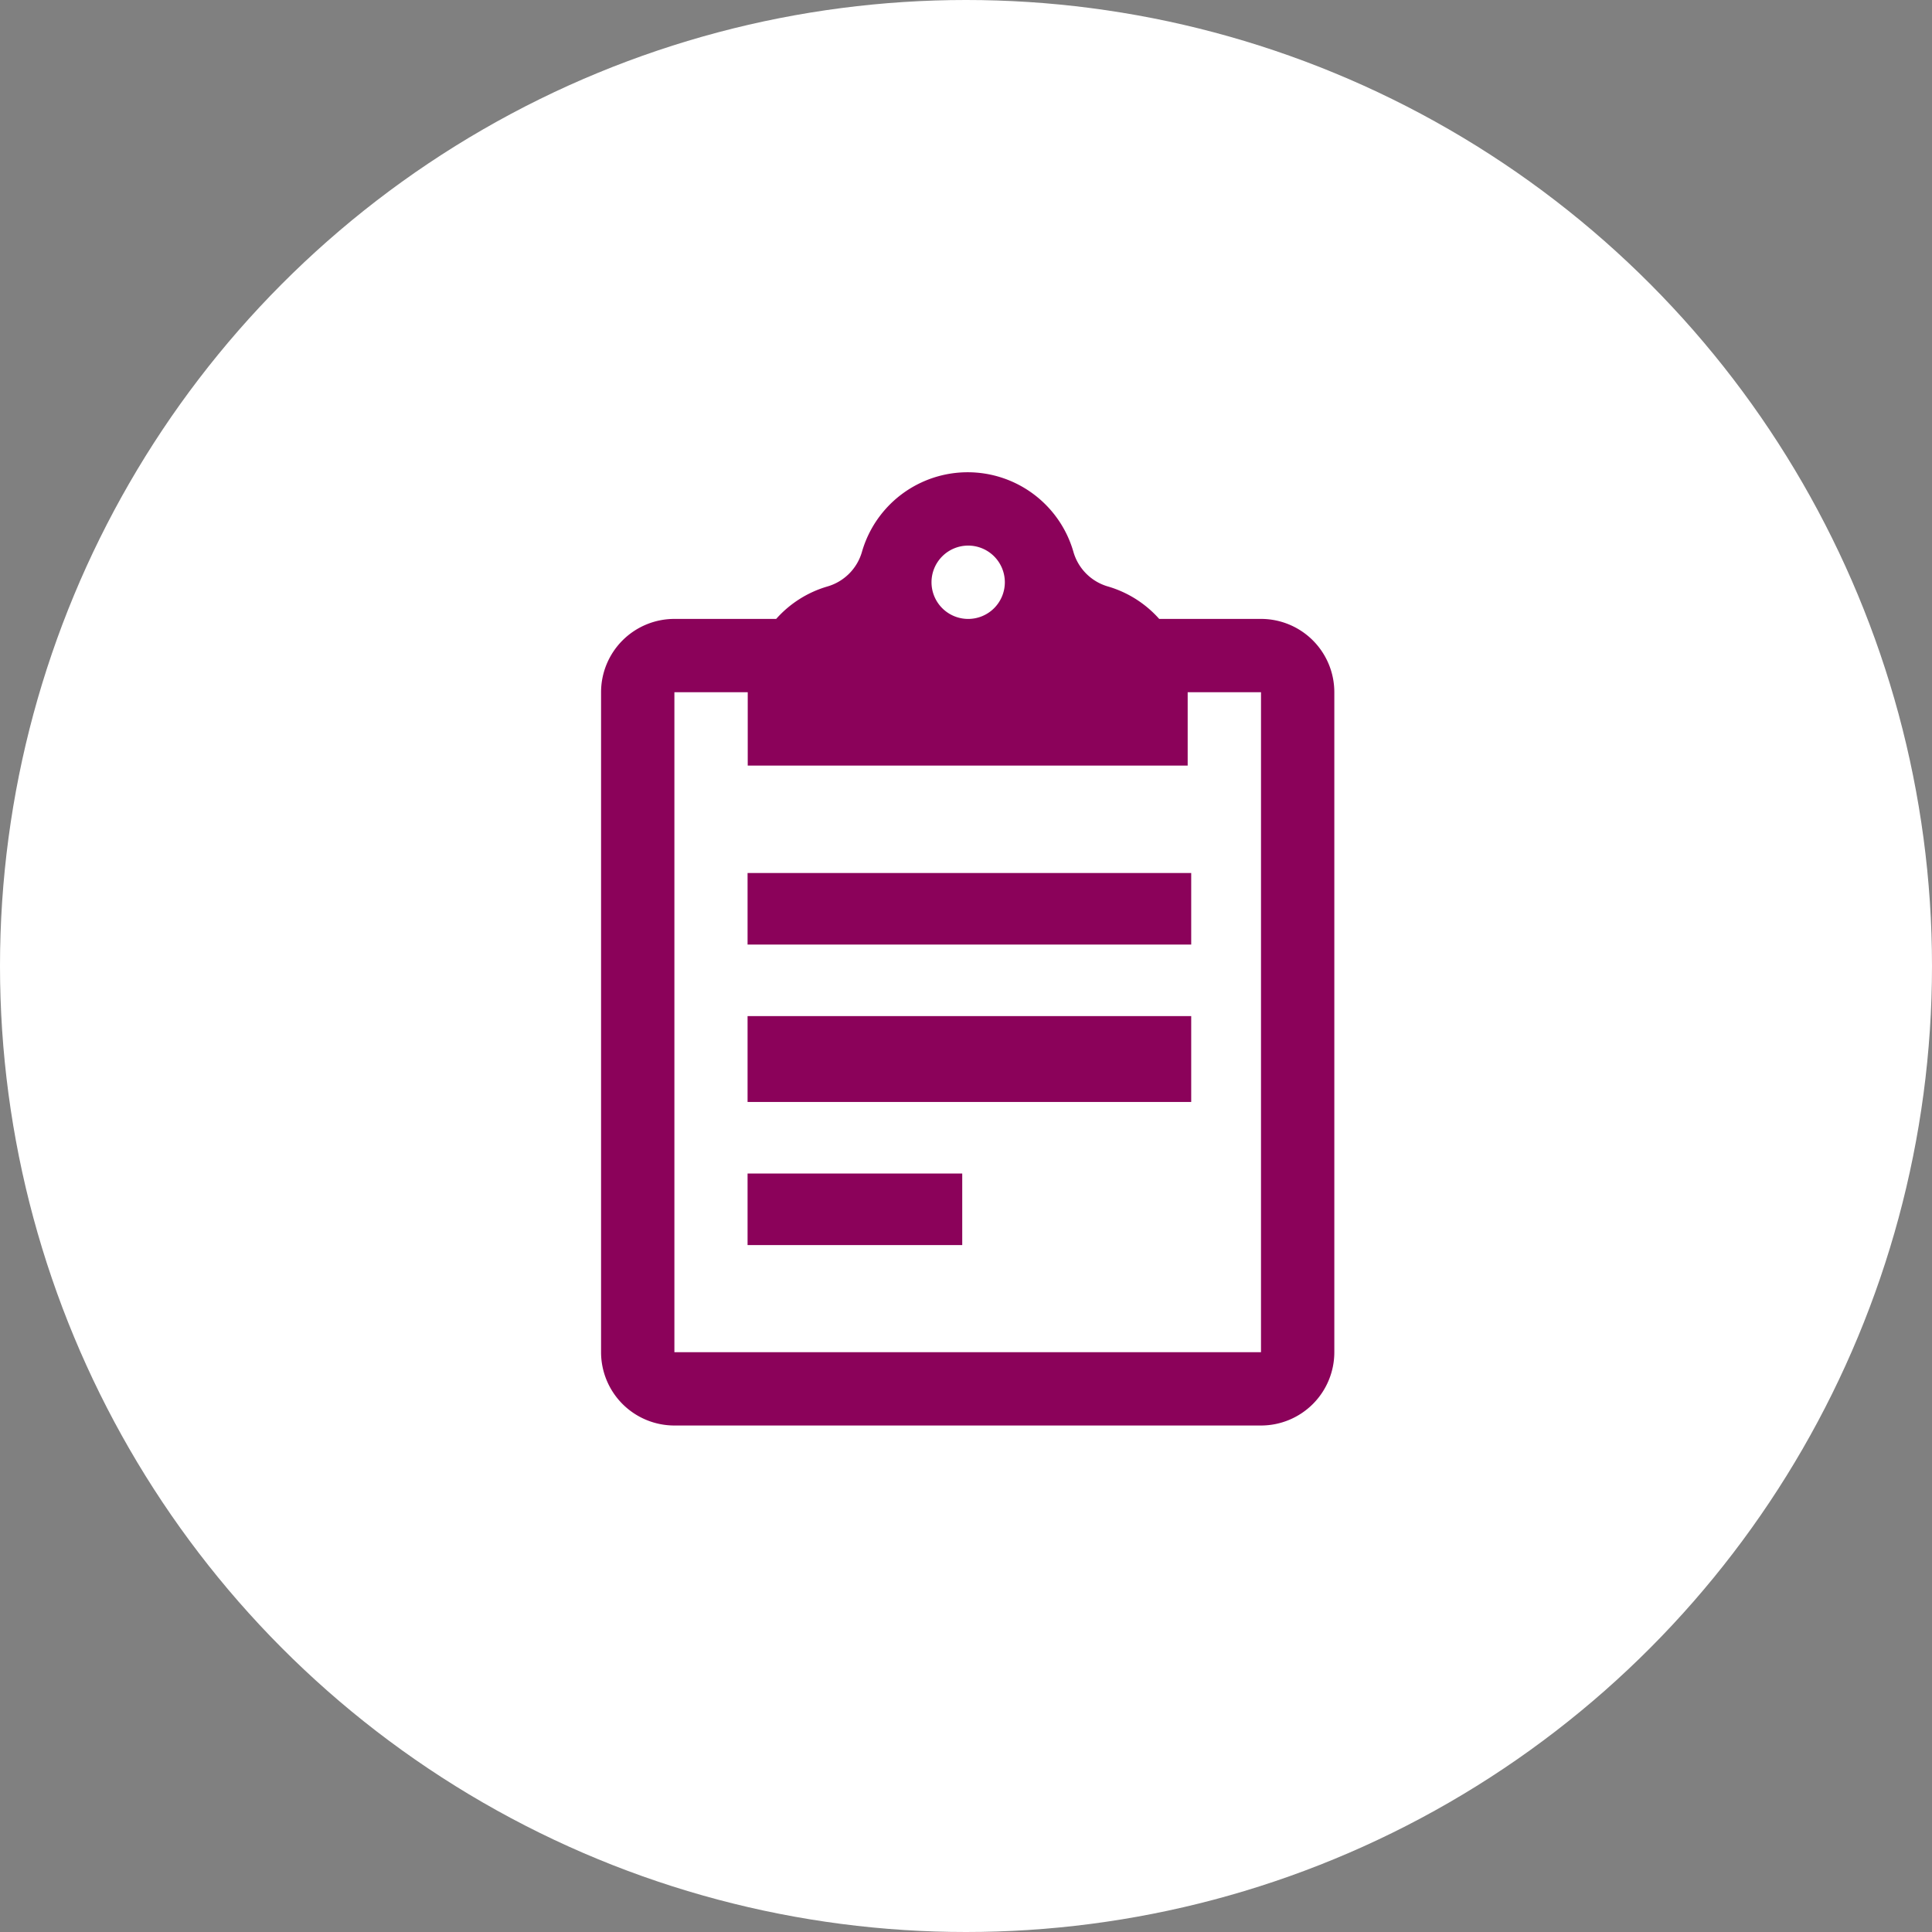 <?xml version="1.0" encoding="UTF-8"?>
<svg xmlns="http://www.w3.org/2000/svg" width="135" height="135" viewBox="0 0 135 135">
  <rect x="0" y="0" width="135" height="135" fill="#808080" stroke="none"/>
  <g id="Group_34" data-name="Group 34" transform="translate(-892 -5178)">
    <circle id="Ellipse_2" data-name="Ellipse 2" cx="67.5" cy="67.5" r="67.5" transform="translate(892 5178)" fill="#fff"></circle>
    <g id="clipboards" transform="translate(886 5211)">
      <g id="Group_20" data-name="Group 20" transform="translate(58.254 28.18)">
        <g id="Group_19" data-name="Group 19" transform="translate(0)">
          <rect id="Rectangle_23" data-name="Rectangle 23" width="31" height="5" transform="translate(-0.017 -0.178)" fill="#8b025a"></rect>
        </g>
      </g>
      <g id="Group_22" data-name="Group 22" transform="translate(58.254 38.427)">
        <g id="Group_21" data-name="Group 21" transform="translate(0)">
          <rect id="Rectangle_24" data-name="Rectangle 24" width="31" height="6" transform="translate(-0.017 -0.426)" fill="#8b025a"></rect>
        </g>
      </g>
      <g id="Group_24" data-name="Group 24" transform="translate(58.254 48.674)">
        <g id="Group_23" data-name="Group 23" transform="translate(0)">
          <rect id="Rectangle_25" data-name="Rectangle 25" width="15" height="5" transform="translate(-0.017 0.327)" fill="#8b025a"></rect>
        </g>
      </g>
      <g id="Group_26" data-name="Group 26" transform="translate(48)">
        <g id="Group_25" data-name="Group 25" transform="translate(0)">
          <path id="Path_18" data-name="Path 18" d="M94.113,10.247H87a7.665,7.665,0,0,0-3.568-2.263,3.525,3.525,0,0,1-2.427-2.427,7.688,7.688,0,0,0-14.774,0A3.531,3.531,0,0,1,63.8,7.985a7.661,7.661,0,0,0-3.564,2.262H53.124A5.124,5.124,0,0,0,48,15.371V61.484a5.124,5.124,0,0,0,5.124,5.124H94.113a5.124,5.124,0,0,0,5.124-5.124V15.371A5.123,5.123,0,0,0,94.113,10.247ZM73.651,5.124A2.562,2.562,0,1,1,71.09,7.686,2.562,2.562,0,0,1,73.651,5.124ZM94.113,61.484H53.124V15.371h5.124v5.124H88.99V15.371h5.124Z" transform="translate(-48)" fill="#8b025a"></path>
        </g>
      </g>
    </g>
  </g>
</svg>
